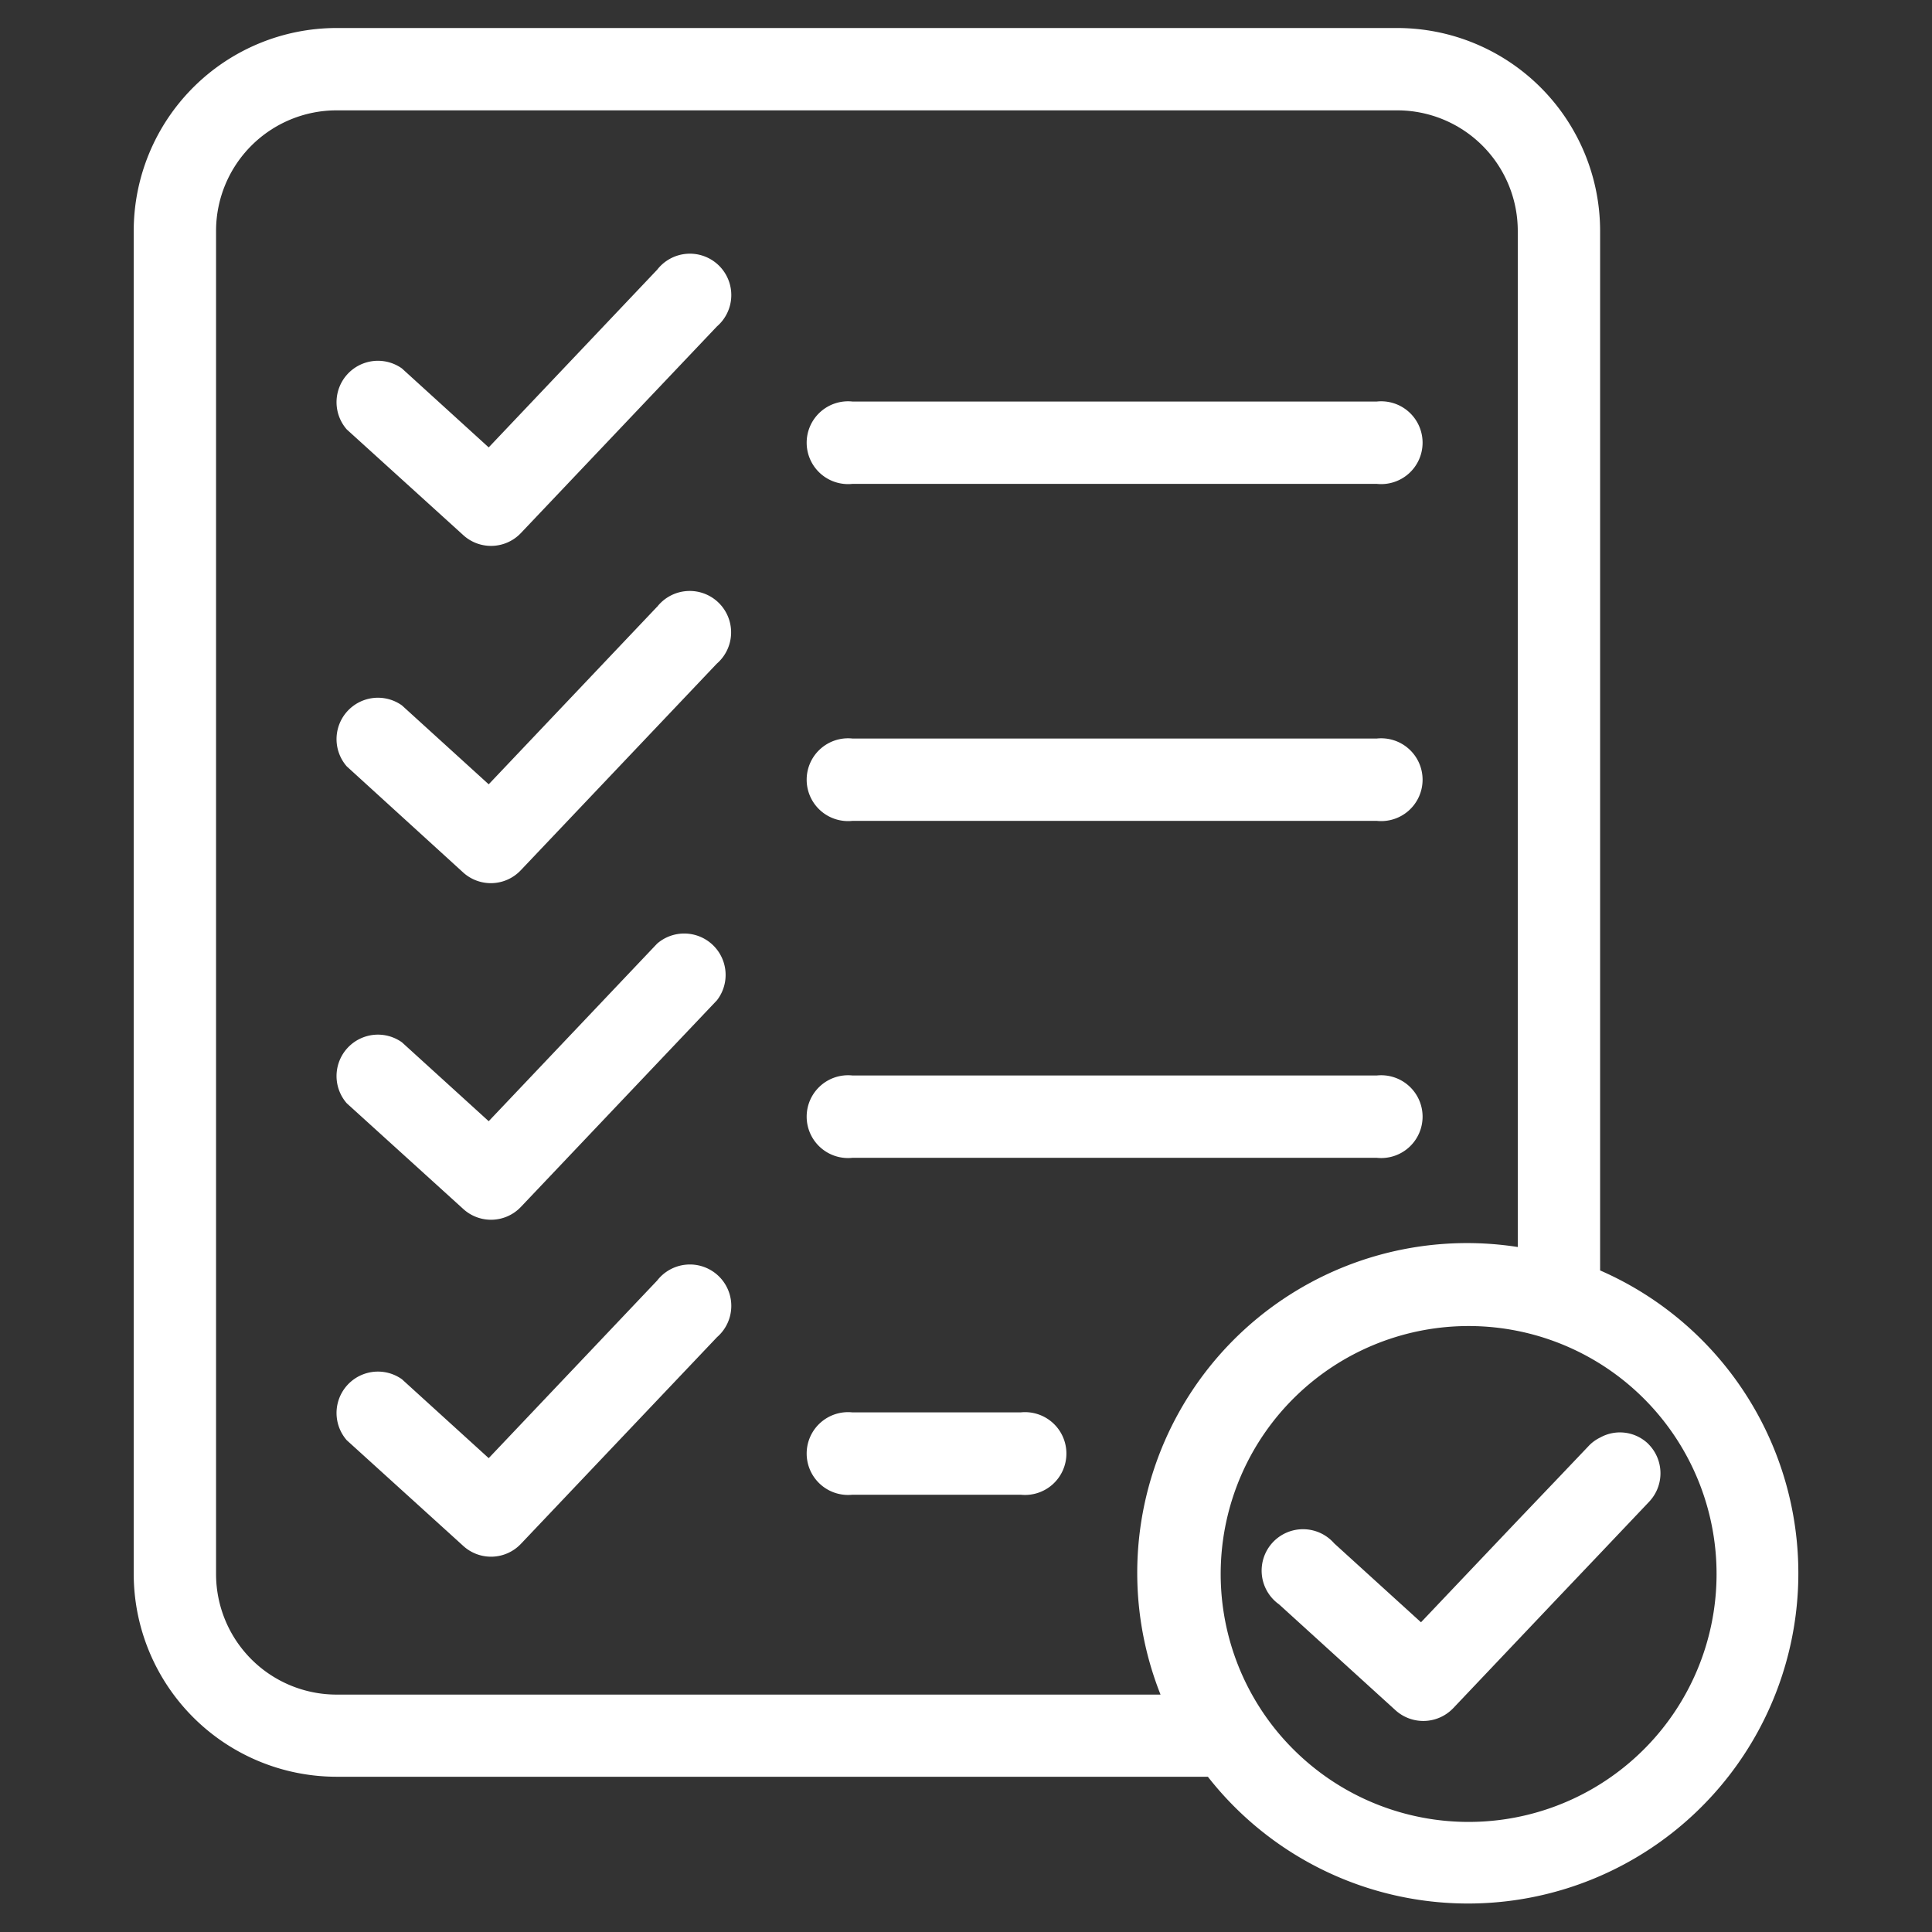 <svg xmlns="http://www.w3.org/2000/svg" width="42" height="42"><rect width="100%" height="100%" fill="#333333" stroke="none"/><defs><clipPath id="a"><path transform="translate(572.439 648.391)" fill="#d9d9d9" d="M0 0h42v42H0z"/></clipPath><clipPath id="b"><path fill="#fff" d="M0 0h36.189v40.782H0z"/></clipPath></defs><g transform="translate(-572.439 -648.391)" clip-path="url(#a)"><g transform="translate(575.346 649)" clip-path="url(#b)" fill="#fff"><path d="M15.624 17.236h11.4a.9.9 0 1 0 0-1.79h-11.4a.9.9 0 1 0 0 1.79m-4.248-4.653-3.659 3.858-1.886-1.715a.9.9 0 0 0-1.2 1.325l2.531 2.307a.895.895 0 0 0 1.251-.047l4.262-4.492a.9.9 0 1 0-1.3-1.232m4.249-2.677h11.4a.9.9 0 1 0 0-1.79h-11.4a.9.9 0 1 0 0 1.79m-4.248-4.652L7.717 9.117 5.831 7.401a.9.9 0 0 0-1.2 1.325l2.535 2.3a.895.895 0 0 0 1.251-.047l4.262-4.492a.9.9 0 1 0-1.3-1.232m4.245 19.306h11.4a.9.9 0 1 0 0-1.79h-11.4a.9.9 0 1 0 0 1.79m-4.248-4.654-3.659 3.858-1.886-1.715a.9.9 0 0 0-1.2 1.325l2.535 2.3a.895.895 0 0 0 1.251-.047l4.262-4.492a.9.9 0 0 0-1.3-1.232m7.902 10.191h-3.657a.9.9 0 1 0 0 1.79h3.657a.9.9 0 1 0 0-1.79m-7.905-2.863L7.717 31.09l-1.886-1.715a.9.9 0 0 0-1.2 1.325L7.166 33a.895.895 0 0 0 1.251-.047l4.262-4.492a.9.9 0 1 0-1.3-1.232"/><path d="M31.878 27.013V4.408A4.413 4.413 0 0 0 27.47 0H4.408A4.413 4.413 0 0 0 0 4.408v29.2a4.413 4.413 0 0 0 4.408 4.408h18.943a7.181 7.181 0 1 0 8.527-11.007m-5.956 11.01a5.45 5.45 0 0 1-.992-.9 5.39 5.39 0 1 1 .992.9M1.79 33.611V4.408A2.621 2.621 0 0 1 4.408 1.79H27.47a2.621 2.621 0 0 1 2.618 2.618V26.5a7.169 7.169 0 0 0-7.766 9.73H4.408a2.621 2.621 0 0 1-2.618-2.619"/><path d="M32.915 30.77a.885.885 0 0 0-1.036-.128.871.871 0 0 0-.229.161l-.666.7-.9.943-2.1 2.212-1.886-1.715a.9.9 0 1 0-1.2 1.325l2.154 1.959.38.345a.9.9 0 0 0 1.252-.046l2.241-2.363.951-1 1.07-1.128a.9.9 0 0 0-.033-1.266"/></g></g></svg>